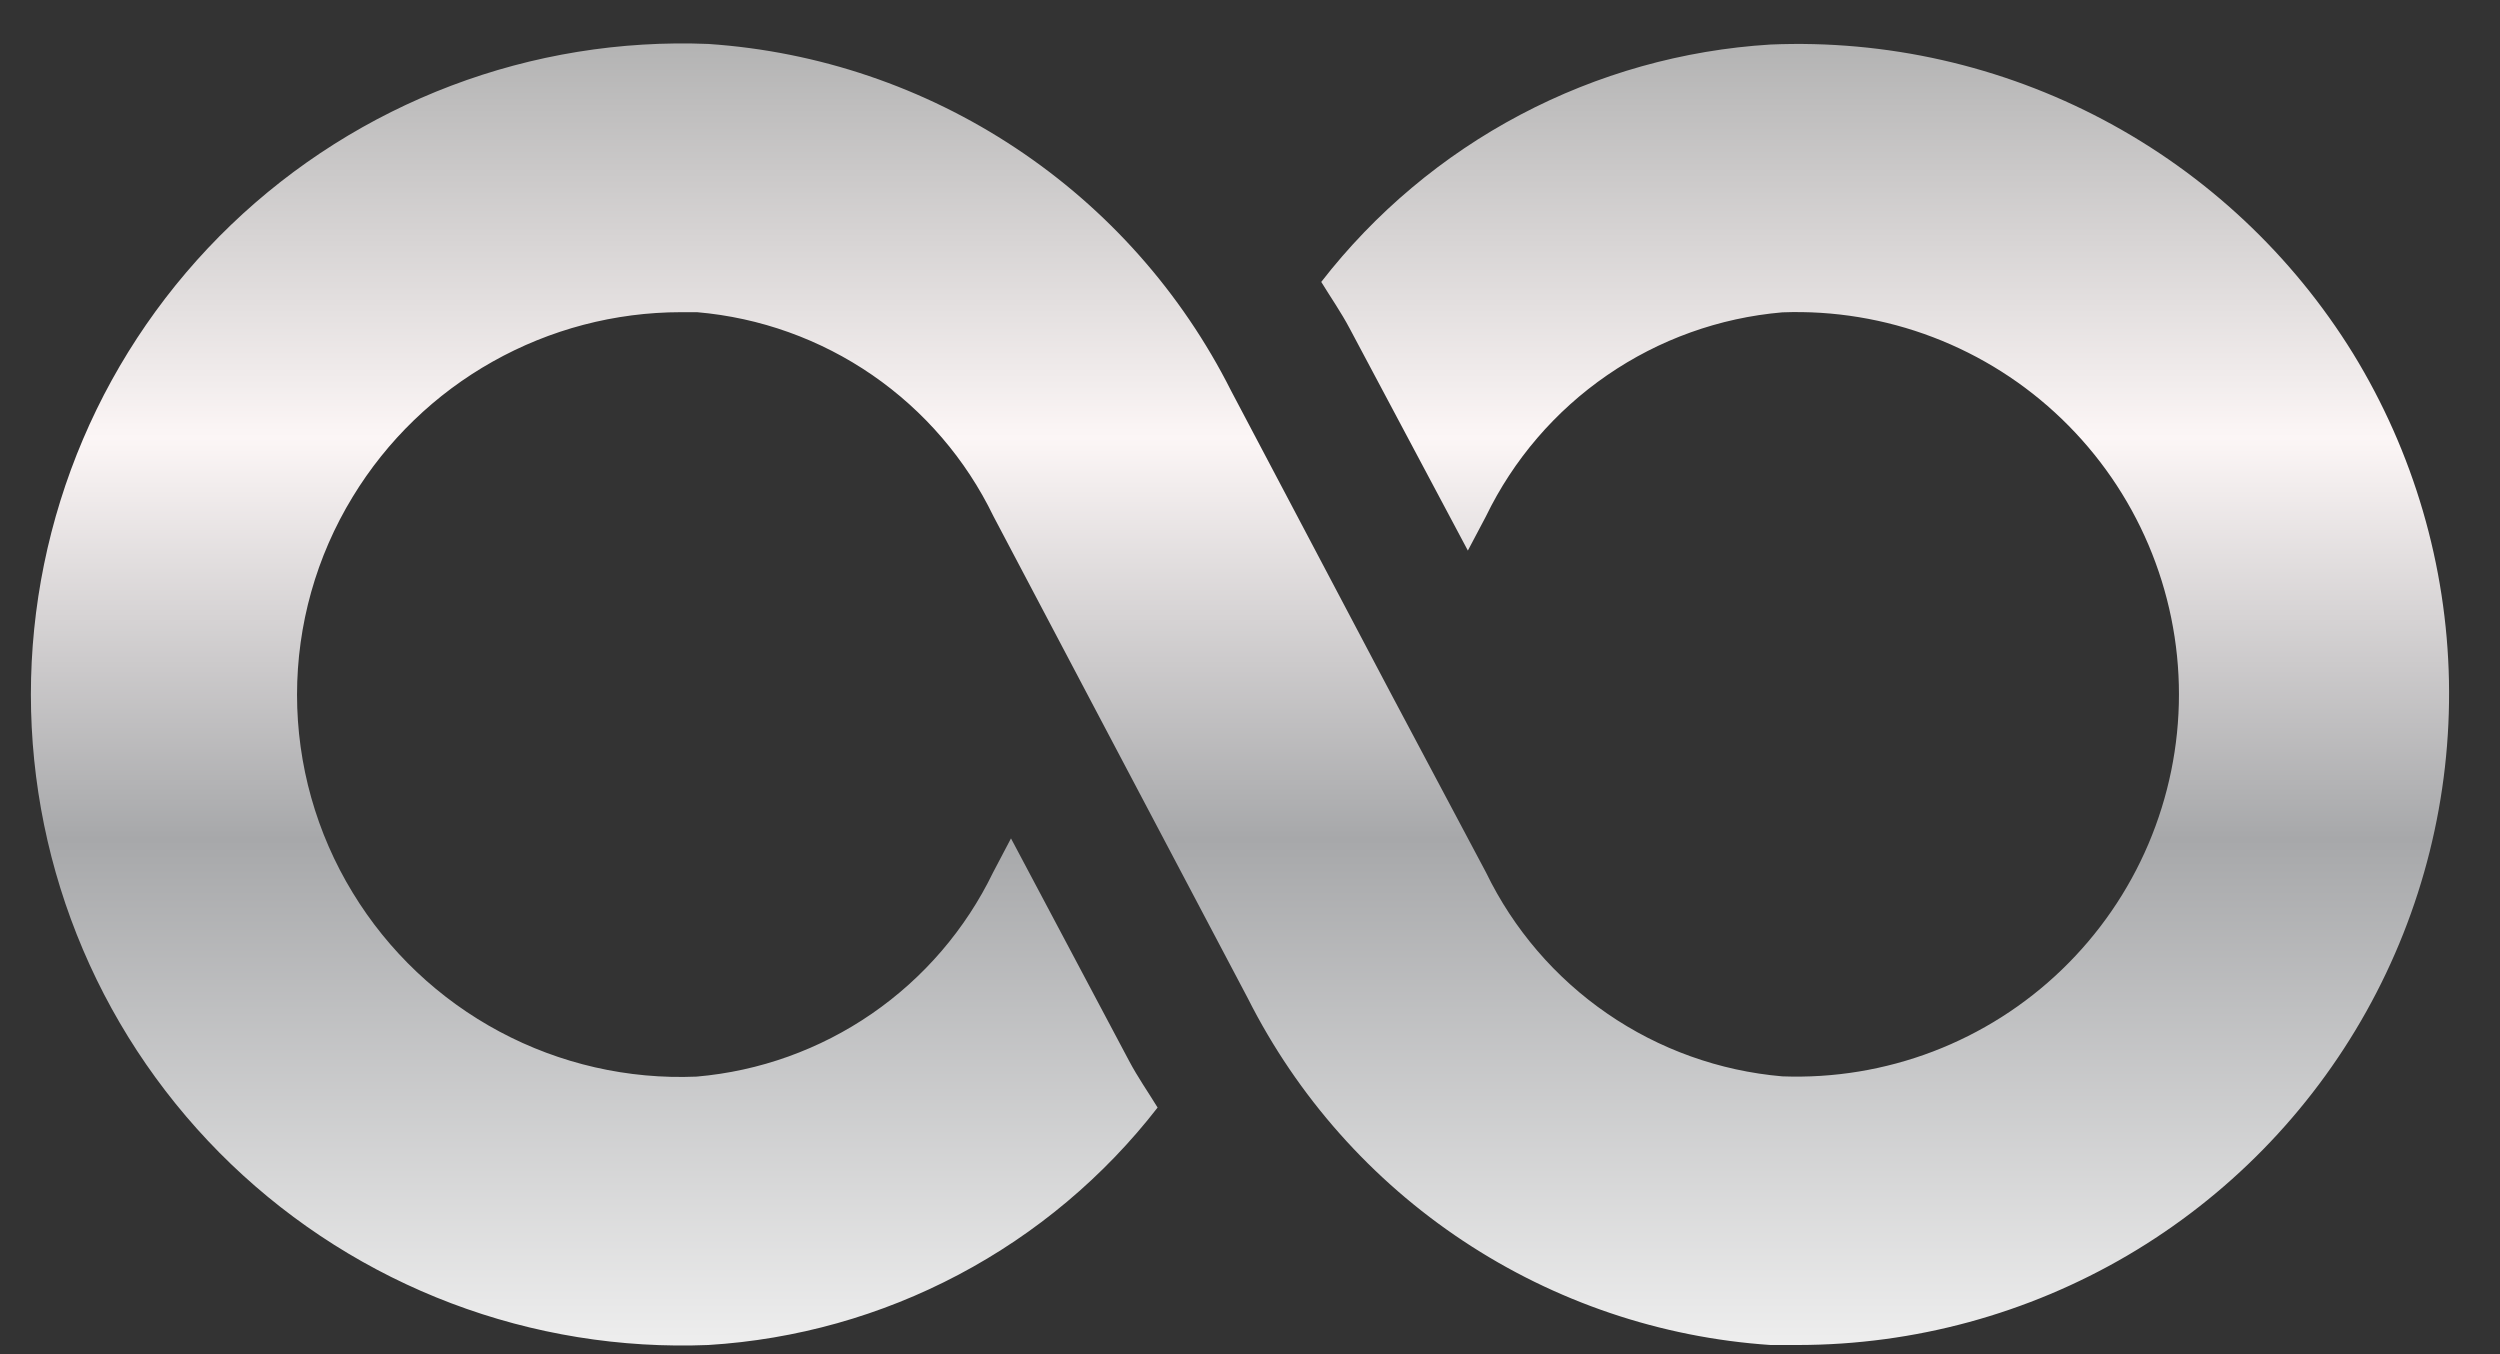 <svg width="48" height="26" viewBox="0 0 48 26" fill="none" xmlns="http://www.w3.org/2000/svg">
<rect x="0" y="0" width="48" height="26" fill="#333333" stroke="none"/>
<path d="M45.18 6.789C44.011 4.895 42.358 3.347 40.392 2.304C38.425 1.261 36.217 0.761 33.993 0.855C32.314 0.958 30.676 1.418 29.189 2.204C27.702 2.99 26.399 4.084 25.368 5.413C25.552 5.713 25.75 5.997 25.915 6.309L28.183 10.571L28.529 9.916C29.057 8.825 29.859 7.891 30.857 7.204C31.854 6.517 33.013 6.101 34.22 5.997C35.207 5.96 36.19 6.122 37.113 6.474C38.035 6.826 38.877 7.36 39.587 8.045C40.298 8.73 40.864 9.551 41.25 10.459C41.636 11.367 41.836 12.344 41.836 13.331C41.836 14.319 41.636 15.295 41.25 16.204C40.864 17.112 40.298 17.933 39.587 18.618C38.877 19.303 38.035 19.837 37.113 20.189C36.19 20.541 35.207 20.703 34.22 20.666C33.014 20.562 31.855 20.147 30.858 19.46C29.861 18.774 29.059 17.84 28.531 16.75L26.715 13.334L23.637 7.503C22.688 5.617 21.262 4.01 19.502 2.843C17.742 1.675 15.709 0.986 13.601 0.844C11.918 0.776 10.239 1.048 8.664 1.645C7.089 2.242 5.651 3.151 4.436 4.317C3.221 5.484 2.254 6.884 1.594 8.433C0.934 9.983 0.593 11.65 0.593 13.334C0.593 15.018 0.934 16.685 1.594 18.235C2.254 19.784 3.221 21.184 4.436 22.351C5.651 23.517 7.089 24.426 8.664 25.023C10.239 25.62 11.918 25.892 13.601 25.824C15.28 25.721 16.918 25.261 18.405 24.474C19.892 23.688 21.195 22.594 22.226 21.265C22.043 20.966 21.844 20.682 21.679 20.37L19.411 16.097L19.066 16.753C18.538 17.843 17.735 18.777 16.738 19.464C15.74 20.151 14.581 20.567 13.374 20.671C12.058 20.727 10.752 20.428 9.591 19.807C8.43 19.186 7.456 18.265 6.772 17.14C6.073 15.995 5.703 14.68 5.703 13.339C5.703 11.998 6.073 10.683 6.772 9.539C7.43 8.457 8.355 7.563 9.459 6.943C10.562 6.322 11.806 5.995 13.072 5.994H13.384C14.591 6.098 15.749 6.513 16.747 7.2C17.744 7.887 18.546 8.821 19.073 9.91L20.879 13.334L23.957 19.165C24.907 21.051 26.332 22.658 28.092 23.825C29.852 24.993 31.886 25.682 33.993 25.824H34.532C36.754 25.821 38.934 25.227 40.85 24.103C42.766 22.978 44.347 21.363 45.431 19.425C46.516 17.486 47.064 15.293 47.02 13.072C46.976 10.852 46.341 8.683 45.18 6.789Z" fill="url(#paint0_linear_2026_50)"/>
<defs>
<linearGradient id="paint0_linear_2026_50" x1="23.808" y1="0.834" x2="23.808" y2="25.834" gradientUnits="userSpaceOnUse">
<stop stop-color="#B3B3B3"/>
<stop offset="0.303" stop-color="#FCF6F6"/>
<stop offset="0.611" stop-color="#A7A8AA"/>
<stop offset="1" stop-color="#EEEEEE"/>
</linearGradient>
</defs>
</svg>
